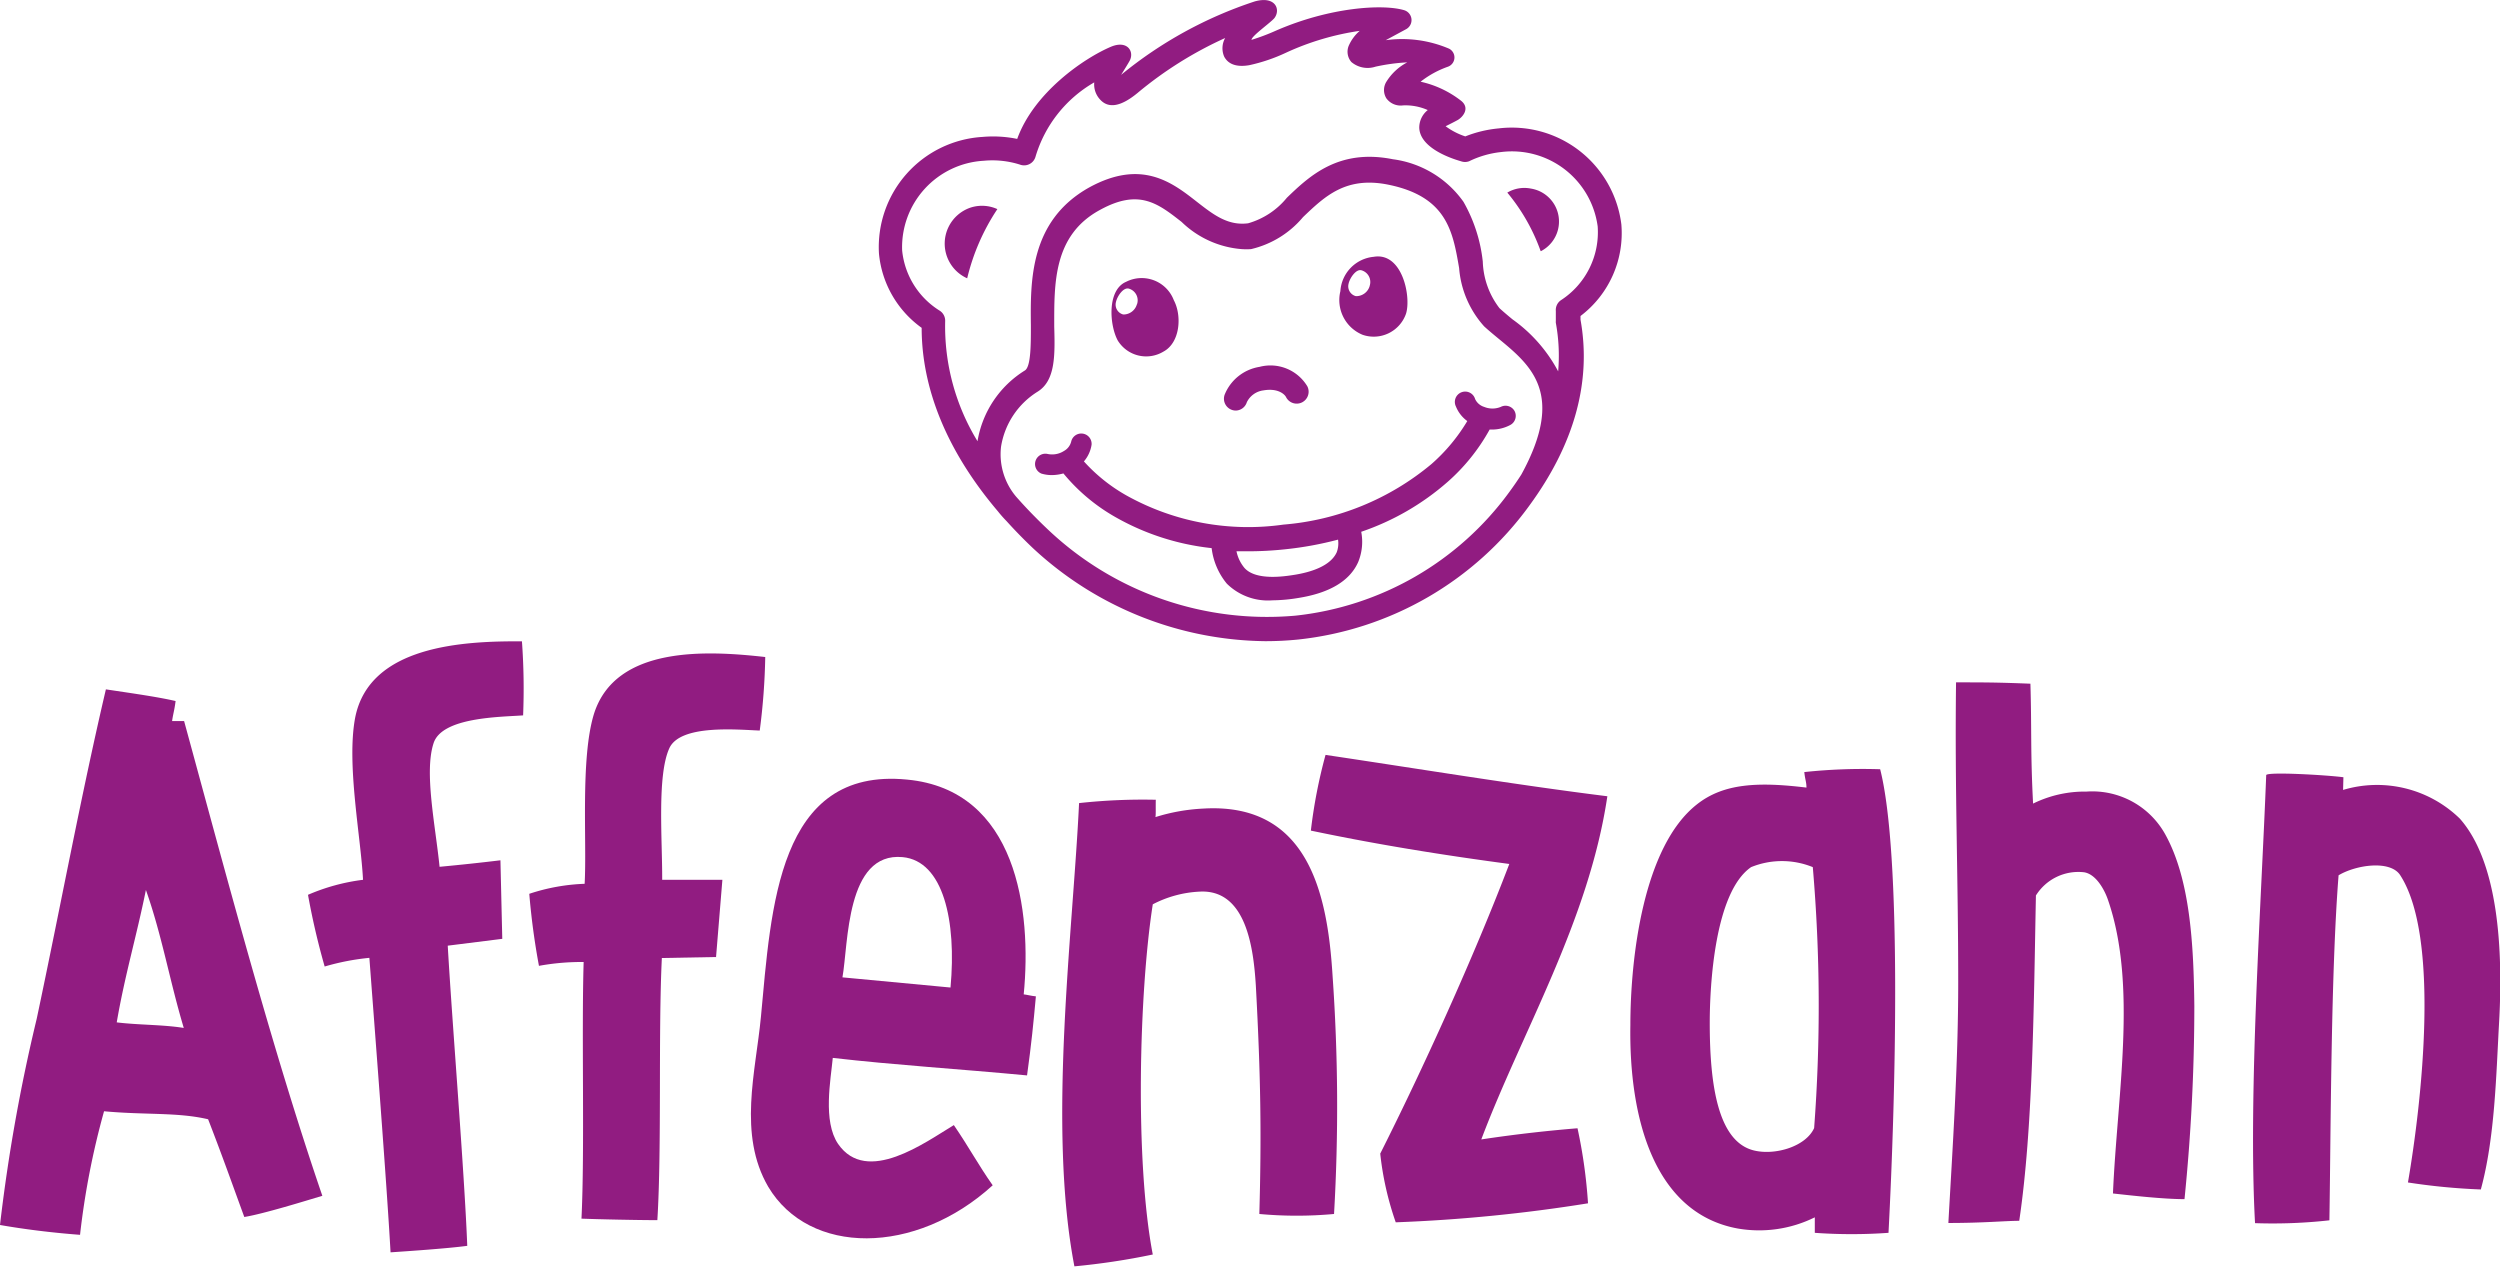 <svg id="Ebene_1" data-name="Ebene 1" xmlns="http://www.w3.org/2000/svg" viewBox="0 0 149.92 76"><defs><style>.cls-1{fill:#911c81;}</style></defs><title>logo_affenzahn</title><g id="Logo"><g id="_Gruppe_" data-name="&lt;Gruppe&gt;"><g id="_Gruppe_2" data-name="&lt;Gruppe&gt;"><path id="_Zusammengesetzter_Pfad_" data-name="&lt;Zusammengesetzter Pfad&gt;" class="cls-1" d="M88.83,68.33C91,68,93,67.79,94.6,67.66a30.37,30.37,0,0,1,.63,4.5A94.67,94.67,0,0,1,83.7,73.3a18.35,18.35,0,0,1-.93-4.12c2.52-5,5.59-11.73,7.74-17.37-4.12-.55-8-1.18-11.9-2a30.68,30.68,0,0,1,.88-4.54c5.38.8,11.52,1.81,16.9,2.48C95.27,55.26,91.27,61.86,88.83,68.33Z"/><path id="_Zusammengesetzter_Pfad_2" data-name="&lt;Zusammengesetzter Pfad&gt;" class="cls-1" d="M112.75,46.13c1.3,5.13.93,19.64.5,27.8a31,31,0,0,1-4.42,0c0-.25,0-.46,0-.93a7.51,7.51,0,0,1-4.63.67c-5-.92-6.52-6.6-6.43-12.19,0-4,.76-10.72,4-13.25,1.6-1.26,3.66-1.35,6.56-1,0-.34-.08-.46-.13-.93A33,33,0,0,1,112.75,46.13ZM105.22,69c1.26.29,3.07-.25,3.57-1.35A97.71,97.71,0,0,0,108.71,52a4.9,4.9,0,0,0-3.7,0c-2.19,1.51-2.48,7.11-2.48,9.34C102.53,65,103,68.5,105.22,69Z"/><path id="_Zusammengesetzter_Pfad_3" data-name="&lt;Zusammengesetzter Pfad&gt;" class="cls-1" d="M121.92,48.19a7,7,0,0,1,3.2-.72,5,5,0,0,1,4.75,2.61c1.47,2.69,1.68,6.56,1.72,10.26A115.61,115.61,0,0,1,131,71.91c-1.26,0-3.11-.21-4.29-.34.25-5.89,1.47-12.45-.29-17.58-.21-.63-.72-1.56-1.43-1.68a3,3,0,0,0-2.9,1.39c-.13,6.52-.17,13.92-1,19.51-.84,0-2.1.13-4.25.13.25-4.5.59-9.46.59-14.42,0-6.48-.21-11.44-.13-18,1.72,0,2.44,0,4.46.08C121.84,43.65,121.76,45.16,121.92,48.19Z"/><path id="_Zusammengesetzter_Pfad_4" data-name="&lt;Zusammengesetzter Pfad&gt;" class="cls-1" d="M140.51,47.37a7.11,7.11,0,0,1,7,1.72c2.31,2.61,2.61,7.86,2.35,12.32-.17,3.07-.25,6.85-1.09,9.92a37.84,37.84,0,0,1-4.37-.42c.84-4.88,1.93-14.72-.46-18.42-.59-.93-2.65-.63-3.7,0-.46,5.85-.46,15-.55,20.69a30.67,30.67,0,0,1-4.46.17c-.42-7.7.38-19.26.67-26.87.08-.21,3.66,0,4.63.13Z"/></g><path id="_Zusammengesetzter_Pfad_5" data-name="&lt;Zusammengesetzter Pfad&gt;" class="cls-1" d="M10.32,43.24l.72,0c2.58,9.44,5.28,19.68,8.29,28.47-1,.3-3.55,1.09-4.68,1.27-.67-1.83-1.3-3.62-2.17-5.86-1.84-.43-3.77-.25-6.24-.48A47,47,0,0,0,4.8,74.05c-1.74-.13-3.44-.35-4.8-.59A103.87,103.87,0,0,1,2.2,61.1c1.43-6.74,2.66-13.4,4.15-19.76,1.53.23,3.11.45,4.18.7C10.46,42.6,10.38,42.81,10.32,43.24Zm.7,18.4c-.84-2.8-1.31-5.56-2.27-8.27C8.19,56.14,7.49,58.46,7,61.31,8.3,61.47,9.74,61.44,11,61.64Z"/><path id="_Zusammengesetzter_Pfad_6" data-name="&lt;Zusammengesetzter Pfad&gt;" class="cls-1" d="M62.12,59.75c-.15,1.64-.26,2.78-.53,4.74-4-.38-7.92-.62-11.65-1.05-.12,1.3-.61,3.8.32,5.16,1.72,2.49,5.23-.1,6.94-1.13.93,1.36,1.47,2.39,2.33,3.61-4.64,4.23-11,4.22-13.46.09-1.83-3.14-.75-6.9-.44-10.18.62-6.56,1-15,8.76-14.24,6.6.62,7.49,7.88,7,12.88C61.58,59.65,61.82,59.72,62.12,59.75ZM57,59.22c.37-4-.43-7.59-2.87-7.82-3.41-.32-3.25,5.21-3.61,7.21Z"/><path id="_Zusammengesetzter_Pfad_7" data-name="&lt;Zusammengesetzter Pfad&gt;" class="cls-1" d="M69.29,49a11.34,11.34,0,0,1,2.85-.51c6.37-.39,7.47,5.21,7.77,10A112,112,0,0,1,80,72.8a24.44,24.44,0,0,1-4.48,0c.13-4.71.09-8.13-.21-13.7-.14-2.23-.57-5.8-3.39-5.63a6.75,6.75,0,0,0-2.79.76c-.82,5.26-1.08,15.39,0,21a41.94,41.94,0,0,1-4.7.71c-1.62-8.41-.09-20,.28-27.78a35.23,35.23,0,0,1,4.6-.2C69.3,48.53,69.32,48.83,69.29,49Z"/><path id="_Zusammengesetzter_Pfad_8" data-name="&lt;Zusammengesetzter Pfad&gt;" class="cls-1" d="M31.37,42.9C30,43,26.5,43,26,44.57c-.57,1.74.11,4.92.36,7.41,1.29-.12,2.49-.25,3.65-.39l.11,4.71-3.27.41c.26,4.57,1,13.57,1.17,18-1.18.16-3.55.32-4.6.39-.23-4.15-.94-13.27-1.27-17.66a14.38,14.38,0,0,0-2.68.52,43.76,43.76,0,0,1-1-4.3,12,12,0,0,1,3.3-.9c-.13-2.58-1-6.94-.47-9.73.86-4.34,6.53-4.59,10-4.57A39.37,39.37,0,0,1,31.37,42.9Z"/><path id="_Zusammengesetzter_Pfad_9" data-name="&lt;Zusammengesetzter Pfad&gt;" class="cls-1" d="M45.56,43.81c-1.33-.05-4.79-.39-5.43,1.08-.73,1.64-.41,5.41-.42,7.87,1.27,0,2.47,0,3.61,0l-.38,4.63-3.25.06c-.22,4.5,0,11.35-.27,15.72-1.17,0-3.51-.05-4.55-.09.2-4.08,0-11.05.13-15.39a14.17,14.17,0,0,0-2.68.23,43.09,43.09,0,0,1-.58-4.32A11.78,11.78,0,0,1,35.06,53c.14-2.54-.26-7.48.55-10.16,1.29-4.17,6.87-3.82,10.28-3.44A38.78,38.78,0,0,1,45.56,43.81Z"/></g><path id="_Zusammengesetzter_Pfad_10" data-name="&lt;Zusammengesetzter Pfad&gt;" class="cls-1" d="M90.82,24.64A.62.62,0,0,0,90,24.4a1.31,1.31,0,0,1-1,0,.88.88,0,0,1-.54-.47.62.62,0,1,0-1.15.45,2,2,0,0,0,.68.87,10.72,10.72,0,0,1-2.15,2.58,15.84,15.84,0,0,1-8.88,3.63,15,15,0,0,1-9.34-1.71A10.11,10.11,0,0,1,65,27.67a2,2,0,0,0,.46-1,.62.62,0,0,0-1.22-.2.88.88,0,0,1-.43.57,1.31,1.31,0,0,1-1,.18.62.62,0,0,0-.36,1.18,2.16,2.16,0,0,0,.63.09,2.59,2.59,0,0,0,.69-.1,11.18,11.18,0,0,0,3,2.55,14.87,14.87,0,0,0,5.89,1.93A4.11,4.11,0,0,0,73.57,35a3.51,3.51,0,0,0,2.74,1,9.9,9.9,0,0,0,1.54-.14c1.84-.29,3.09-1,3.6-2.16a3.19,3.19,0,0,0,.18-1.81,15.33,15.33,0,0,0,5.19-3,11.69,11.69,0,0,0,2.51-3.13h.11a2.34,2.34,0,0,0,1.12-.27A.62.62,0,0,0,90.82,24.64ZM80.16,33.12c-.38.84-1.59,1.2-2.53,1.35-.57.09-2.3.37-3-.41a2.26,2.26,0,0,1-.48-1h.71a21.1,21.1,0,0,0,2.21-.12,20.58,20.58,0,0,0,3.17-.58A1.52,1.52,0,0,1,80.16,33.12Z"/><path class="cls-1" d="M70.39,18a2.06,2.06,0,0,0-2.86-1.1c-1.15.49-1,2.6-.5,3.52a2,2,0,0,0,2.73.67C70.77,20.56,70.89,18.94,70.39,18Zm-2.21.24a.84.84,0,0,1-.82.62.61.61,0,0,1-.44-.74c.07-.34.44-.91.78-.81A.73.73,0,0,1,68.18,18.26Z"/><path class="cls-1" d="M82.38,15.4a2.21,2.21,0,0,0-2,2.06,2.25,2.25,0,0,0,1.34,2.62,2.05,2.05,0,0,0,2.6-1.28C84.63,17.77,84.09,15.11,82.38,15.4Zm-.24,1.74a.84.84,0,0,1-.83.62.61.61,0,0,1-.44-.74c.07-.34.45-.91.78-.81A.73.73,0,0,1,82.14,17.13Z"/><path id="_Zusammengesetzter_Pfad_11" data-name="&lt;Zusammengesetzter Pfad&gt;" class="cls-1" d="M97.23,13.46A6.62,6.62,0,0,0,89.87,7.7a7.2,7.2,0,0,0-2,.48,4.17,4.17,0,0,1-1.18-.61s.43-.21.72-.37.76-.69.23-1.14A6.07,6.07,0,0,0,85.19,4.9,5.73,5.73,0,0,1,86.83,4a.59.59,0,0,0,.07-1.08,7.18,7.18,0,0,0-3.8-.51l1.24-.67A.62.62,0,0,0,84.2.61C82.92.23,79.74.43,76.51,1.84a12.64,12.64,0,0,1-1.46.55c0-.23,1.11-1,1.37-1.3.4-.52.06-1.36-1.19-1a24.82,24.82,0,0,0-8,4.4h0s.49-.78.54-.9c.24-.55-.2-1.18-1.14-.79C65,3.49,62,5.55,61,8.33a7.19,7.19,0,0,0-2.07-.12,6.62,6.62,0,0,0-6.22,7,6.19,6.19,0,0,0,2.56,4.45c0,3.65,1.52,7.41,4.57,11a7.54,7.54,0,0,0,.52.59h0q.73.81,1.56,1.6h0a20.77,20.77,0,0,0,13.94,5.6,19.37,19.37,0,0,0,2-.1,19.71,19.71,0,0,0,13.83-8c2.72-3.7,3.76-7.46,3.09-11.18q0-.11,0-.22A6.23,6.23,0,0,0,97.23,13.46ZM77.68,36.92a19.1,19.1,0,0,1-14.8-5.13q-1.06-1-1.94-2a3.94,3.94,0,0,1-.91-3,4.77,4.77,0,0,1,2.19-3.3c1.07-.66,1.05-2.17,1-3.91,0-2.57-.07-5.48,2.76-7,2.32-1.27,3.45-.39,4.88.73a5.83,5.83,0,0,0,3.61,1.63,4.23,4.23,0,0,0,.55,0,5.78,5.78,0,0,0,3.12-1.92c1.32-1.26,2.57-2.45,5.09-1.95,3.53.71,3.89,2.79,4.27,5A5.92,5.92,0,0,0,89,19.57c.26.24.54.47.83.71,2,1.64,4.05,3.34,1.4,8.18q-.34.53-.73,1.06A18.28,18.28,0,0,1,77.68,36.92ZM93.61,18a.71.71,0,0,0-.31.65c0,.19,0,.39,0,.6a.71.71,0,0,0,0,.11,10.92,10.92,0,0,1,.14,2.91,9,9,0,0,0-2.74-3.12c-.28-.23-.54-.45-.78-.67a4.82,4.82,0,0,1-1-2.79,9.22,9.22,0,0,0-1.16-3.59,6.17,6.17,0,0,0-4.23-2.55c-3.25-.65-5,1-6.36,2.31a4.64,4.64,0,0,1-2.32,1.53c-1.22.16-2.09-.52-3.09-1.3-1.47-1.15-3.3-2.57-6.44-.85-3.58,2-3.53,5.62-3.5,8.29,0,1.14,0,2.44-.35,2.68a6.17,6.17,0,0,0-2.85,4.25,13.21,13.21,0,0,1-1.94-7.2.71.71,0,0,0-.33-.63,4.81,4.81,0,0,1-2.25-3.61A5.19,5.19,0,0,1,59,9.64a5.46,5.46,0,0,1,2.16.23.71.71,0,0,0,.94-.48,7.66,7.66,0,0,1,3.52-4.45A1.33,1.33,0,0,0,66,6c.5.52,1.24.38,2.21-.42a23,23,0,0,1,5.26-3.3,1.26,1.26,0,0,0-.06,1.11c.17.33.56.68,1.5.52a10.25,10.25,0,0,0,2.21-.75,16,16,0,0,1,4.42-1.31,2.5,2.5,0,0,0-.67.92.94.94,0,0,0,.17.95A1.51,1.51,0,0,0,82.48,4a11.45,11.45,0,0,1,1.91-.26,3.24,3.24,0,0,0-1.25,1.16.94.94,0,0,0,0,1,1.06,1.06,0,0,0,1,.42,3.31,3.31,0,0,1,1.48.28,1.35,1.35,0,0,0-.51,1.07c.05,1.16,1.76,1.79,2.5,2a.71.71,0,0,0,.49,0A5.76,5.76,0,0,1,90,9.12a5.19,5.19,0,0,1,5.81,4.46A4.86,4.86,0,0,1,93.61,18Z"/><g id="_Gruppe_3" data-name="&lt;Gruppe&gt;"><path id="_Pfad_" data-name="&lt;Pfad&gt;" class="cls-1" d="M58,16.69a12.89,12.89,0,0,1,1.81-4.15,2.23,2.23,0,0,0-1.61-.09,2.28,2.28,0,0,0-.2,4.24Z"/></g><g id="_Gruppe_4" data-name="&lt;Gruppe&gt;"><path id="_Pfad_2" data-name="&lt;Pfad&gt;" class="cls-1" d="M92.39,15.06a11.52,11.52,0,0,0-2-3.51,2,2,0,0,1,1.42-.24,2,2,0,0,1,.6,3.75Z"/></g><g id="_Gruppe_5" data-name="&lt;Gruppe&gt;"><g id="_Gruppe_6" data-name="&lt;Gruppe&gt;"><path id="_Pfad_3" data-name="&lt;Pfad&gt;" class="cls-1" d="M74.13,24.62a.71.71,0,0,1-.67-1A2.72,2.72,0,0,1,75.53,22a2.58,2.58,0,0,1,2.87,1.17.71.71,0,1,1-1.28.64c-.08-.16-.48-.55-1.35-.4a1.29,1.29,0,0,0-1,.71A.71.71,0,0,1,74.13,24.62Z"/></g></g></g></svg>